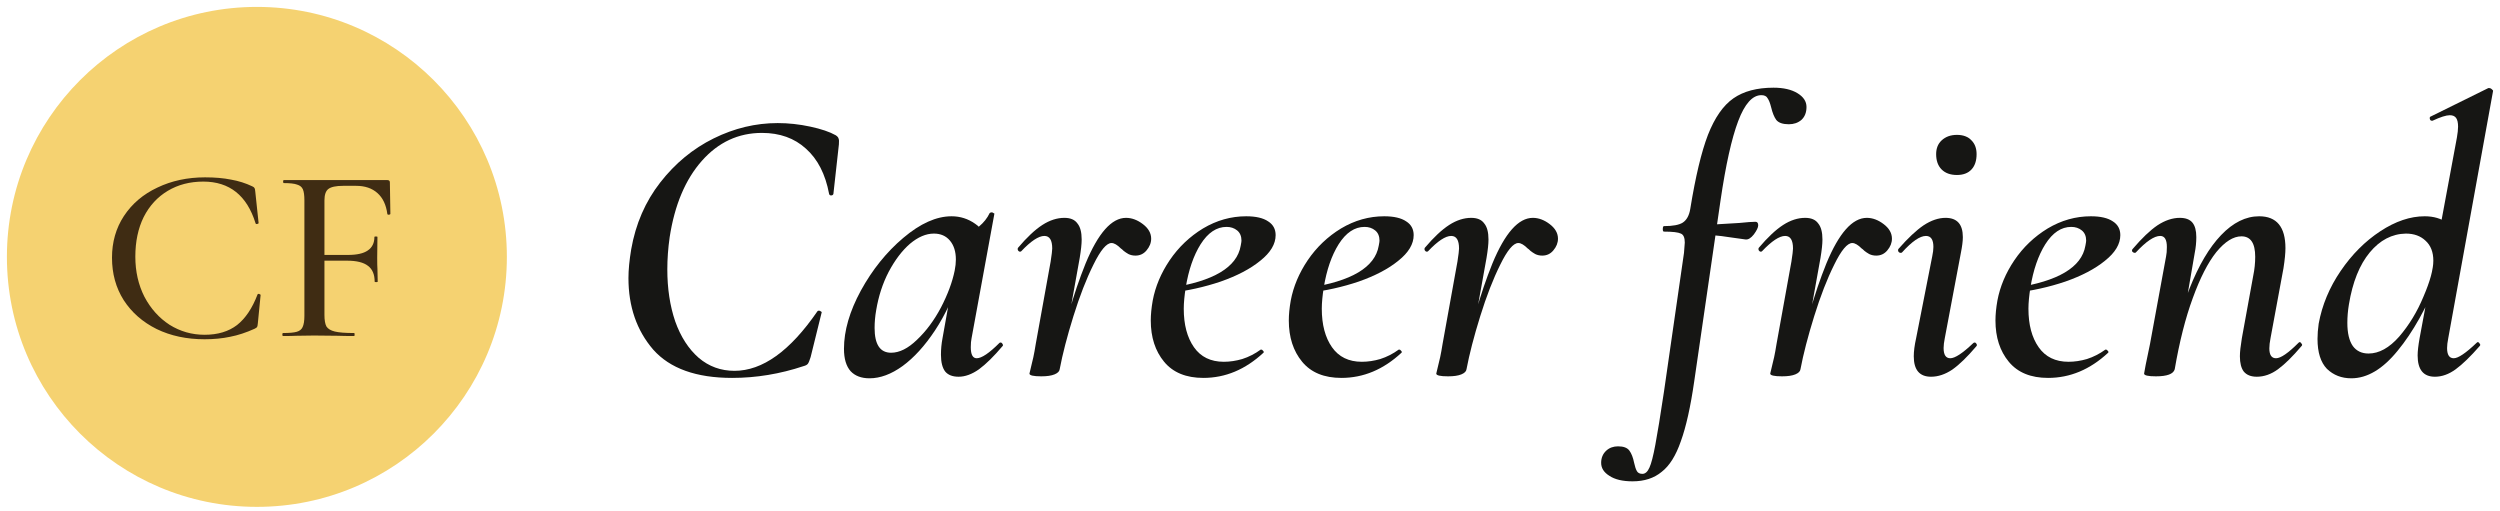 <?xml version="1.0" encoding="UTF-8"?> <svg xmlns="http://www.w3.org/2000/svg" width="362" height="74" viewBox="0 0 362 74" fill="none"><circle cx="37.197" cy="37.197" r="36.197" fill="#F5D271"></circle><path d="M29.696 25.68C31.116 25.68 32.364 25.788 33.442 26.005C34.544 26.198 35.572 26.523 36.527 26.98C36.698 27.052 36.808 27.137 36.857 27.233C36.906 27.305 36.943 27.486 36.967 27.775L37.445 32.291C37.445 32.363 37.371 32.411 37.224 32.435C37.102 32.459 37.029 32.423 37.004 32.327C35.755 28.305 33.234 26.294 29.439 26.294C27.504 26.294 25.791 26.739 24.297 27.631C22.803 28.522 21.64 29.786 20.808 31.424C20 33.061 19.596 34.976 19.596 37.168C19.596 39.311 20.037 41.25 20.918 42.984C21.824 44.694 23.036 46.043 24.554 47.03C26.096 47.993 27.786 48.475 29.622 48.475C31.532 48.475 33.099 48.005 34.323 47.066C35.547 46.103 36.539 44.622 37.298 42.623C37.322 42.575 37.384 42.55 37.482 42.55C37.531 42.55 37.58 42.575 37.629 42.623C37.702 42.647 37.739 42.671 37.739 42.695L37.335 46.813C37.31 47.102 37.273 47.283 37.224 47.355C37.175 47.427 37.053 47.512 36.857 47.608C35.633 48.162 34.458 48.547 33.331 48.764C32.205 49.005 30.969 49.125 29.622 49.125C27.027 49.125 24.713 48.632 22.681 47.644C20.649 46.633 19.057 45.236 17.907 43.454C16.78 41.671 16.217 39.624 16.217 37.312C16.217 35.048 16.793 33.037 17.943 31.279C19.119 29.497 20.735 28.124 22.791 27.161C24.848 26.173 27.149 25.68 29.696 25.68Z" fill="#3F2C13"></path><path d="M40.992 48.656C40.919 48.656 40.882 48.584 40.882 48.439C40.882 48.294 40.919 48.222 40.992 48.222C41.898 48.222 42.559 48.162 42.975 48.042C43.392 47.921 43.673 47.692 43.82 47.355C43.992 46.994 44.077 46.452 44.077 45.73V29.003C44.077 28.281 44.004 27.751 43.857 27.414C43.71 27.077 43.428 26.848 43.012 26.727C42.62 26.583 41.984 26.511 41.102 26.511C41.029 26.511 40.992 26.438 40.992 26.294C40.992 26.149 41.029 26.077 41.102 26.077H56.087C56.331 26.077 56.454 26.185 56.454 26.402L56.527 30.954C56.527 31.026 56.454 31.075 56.307 31.099C56.185 31.099 56.111 31.062 56.087 30.99C55.915 29.666 55.438 28.654 54.654 27.956C53.871 27.257 52.843 26.908 51.569 26.908H49.696C48.644 26.908 47.921 27.064 47.529 27.378C47.162 27.667 46.979 28.221 46.979 29.039V45.585C46.979 46.356 47.077 46.922 47.273 47.283C47.493 47.62 47.897 47.861 48.484 48.005C49.072 48.15 50.002 48.222 51.276 48.222C51.325 48.222 51.349 48.294 51.349 48.439C51.349 48.584 51.325 48.656 51.276 48.656C50.272 48.656 49.488 48.644 48.925 48.62L45.473 48.584L42.902 48.62C42.437 48.644 41.8 48.656 40.992 48.656ZM54.25 40.78C54.25 39.745 53.932 38.986 53.295 38.504C52.659 37.999 51.643 37.746 50.247 37.746H45.583V36.915H50.357C51.68 36.915 52.647 36.698 53.259 36.265C53.895 35.831 54.214 35.181 54.214 34.314C54.214 34.266 54.287 34.242 54.434 34.242C54.581 34.242 54.654 34.266 54.654 34.314L54.618 37.348C54.618 38.071 54.63 38.613 54.654 38.974L54.691 40.78C54.691 40.828 54.618 40.852 54.471 40.852C54.324 40.852 54.25 40.828 54.25 40.78Z" fill="#3F2C13"></path><path d="M106.009 54.721C100.817 54.721 97.007 53.354 94.582 50.621C92.194 47.85 91 44.395 91 40.257C91 39.08 91.133 37.695 91.398 36.1C92.042 32.418 93.445 29.191 95.605 26.42C97.765 23.649 100.343 21.523 103.337 20.043C106.331 18.562 109.42 17.822 112.604 17.822C114.158 17.822 115.731 17.992 117.323 18.334C118.915 18.676 120.146 19.093 121.018 19.587C121.245 19.739 121.378 19.891 121.416 20.043C121.492 20.194 121.511 20.479 121.473 20.897L120.677 28.071C120.639 28.223 120.525 28.299 120.336 28.299C120.184 28.299 120.089 28.223 120.052 28.071C119.521 25.224 118.403 23.041 116.697 21.523C115.03 20.005 112.907 19.245 110.33 19.245C106.919 19.245 104.019 20.593 101.631 23.288C99.244 25.983 97.69 29.666 96.969 34.335C96.742 35.93 96.628 37.486 96.628 39.005C96.628 41.776 97.007 44.281 97.765 46.521C98.561 48.761 99.698 50.526 101.177 51.817C102.655 53.069 104.379 53.696 106.35 53.696C110.406 53.696 114.404 50.83 118.346 45.097C118.384 45.022 118.46 44.983 118.573 44.983C118.687 44.983 118.782 45.022 118.858 45.097C118.971 45.135 119.009 45.192 118.971 45.268L117.38 51.703C117.228 52.196 117.095 52.519 116.982 52.671C116.868 52.823 116.659 52.937 116.356 53.013C112.945 54.151 109.496 54.721 106.009 54.721Z" fill="#161614"></path><path d="M125.903 54.778C124.728 54.778 123.818 54.436 123.174 53.753C122.529 53.032 122.207 51.95 122.207 50.507C122.207 47.888 123.022 45.078 124.652 42.079C126.319 39.042 128.366 36.499 130.792 34.449C133.255 32.361 135.586 31.317 137.785 31.317C139.035 31.317 140.172 31.678 141.196 32.399C142.219 33.082 142.788 34.107 142.901 35.474L139.831 33.709C140.438 33.633 141.082 33.329 141.764 32.798C142.447 32.228 142.958 31.583 143.299 30.862C143.375 30.786 143.47 30.748 143.584 30.748C143.697 30.748 143.792 30.786 143.868 30.862C143.982 30.9 144.019 30.938 143.982 30.976L140.684 48.97C140.608 49.311 140.57 49.748 140.57 50.279C140.57 51.342 140.855 51.874 141.423 51.874C142.143 51.874 143.242 51.133 144.721 49.653C144.759 49.615 144.815 49.596 144.891 49.596C145.005 49.596 145.1 49.672 145.175 49.824C145.251 49.938 145.251 50.032 145.175 50.108C143.925 51.589 142.788 52.709 141.764 53.468C140.741 54.189 139.756 54.55 138.808 54.55C137.936 54.55 137.292 54.303 136.875 53.81C136.458 53.278 136.25 52.462 136.25 51.361C136.25 50.564 136.325 49.767 136.477 48.97L137.898 40.998L139.035 40.029C138.088 42.99 136.875 45.591 135.397 47.831C133.919 50.07 132.346 51.798 130.678 53.013C129.048 54.189 127.456 54.778 125.903 54.778ZM129.029 51.076C130.242 51.076 131.493 50.45 132.782 49.197C134.108 47.945 135.264 46.388 136.25 44.528C137.235 42.63 137.898 40.846 138.239 39.175C138.353 38.606 138.41 38.074 138.41 37.581C138.41 36.442 138.126 35.531 137.557 34.848C136.989 34.164 136.212 33.823 135.226 33.823C134.089 33.823 132.933 34.316 131.758 35.303C130.621 36.29 129.598 37.638 128.688 39.346C127.817 41.017 127.21 42.877 126.869 44.927C126.717 45.8 126.642 46.654 126.642 47.489C126.642 49.881 127.438 51.076 129.029 51.076Z" fill="#161614"></path><path d="M152.874 53.411C153.973 47.641 155.413 42.554 157.194 38.15C159.014 33.747 160.966 31.545 163.05 31.545C163.884 31.545 164.699 31.849 165.495 32.456C166.291 33.063 166.689 33.766 166.689 34.563C166.689 35.17 166.461 35.74 166.007 36.271C165.59 36.765 165.059 37.011 164.415 37.011C164.036 37.011 163.695 36.936 163.391 36.784C163.126 36.632 162.899 36.48 162.709 36.328C162.52 36.138 162.387 36.025 162.311 35.986C161.781 35.455 161.326 35.189 160.947 35.189C160.227 35.189 159.355 36.233 158.331 38.321C157.308 40.371 156.342 42.858 155.432 45.781C154.522 48.704 153.859 51.266 153.442 53.468L152.874 53.411ZM150.77 54.493C149.633 54.493 149.065 54.36 149.065 54.094L149.349 52.899C149.425 52.595 149.519 52.196 149.633 51.703C149.747 51.171 149.86 50.545 149.974 49.824L152.135 37.866C152.286 36.879 152.362 36.252 152.362 35.986C152.362 34.772 151.983 34.164 151.225 34.164C150.391 34.164 149.273 34.905 147.871 36.385C147.833 36.423 147.776 36.442 147.7 36.442C147.586 36.442 147.492 36.385 147.416 36.271C147.34 36.119 147.34 35.986 147.416 35.873C148.704 34.354 149.879 33.253 150.941 32.57C152.002 31.887 153.063 31.545 154.124 31.545C154.996 31.545 155.622 31.811 156.001 32.342C156.417 32.836 156.626 33.614 156.626 34.677C156.626 35.322 156.531 36.214 156.342 37.353L153.442 53.468C153.404 53.772 153.158 54.019 152.703 54.208C152.248 54.398 151.604 54.493 150.77 54.493Z" fill="#161614"></path><path d="M174.251 54.721C171.749 54.721 169.854 53.943 168.565 52.386C167.277 50.83 166.632 48.837 166.632 46.407C166.632 45.534 166.727 44.566 166.917 43.503C167.296 41.491 168.111 39.555 169.361 37.695C170.65 35.797 172.261 34.259 174.194 33.082C176.165 31.906 178.249 31.317 180.448 31.317C181.85 31.317 182.911 31.564 183.631 32.057C184.351 32.513 184.711 33.177 184.711 34.05C184.711 35.341 183.972 36.575 182.494 37.752C181.054 38.929 179.14 39.935 176.752 40.77C174.402 41.567 171.92 42.117 169.304 42.421L169.418 41.681C175.71 40.732 179.121 38.701 179.652 35.588C179.727 35.208 179.765 34.962 179.765 34.848C179.765 34.202 179.557 33.709 179.14 33.367C178.723 33.026 178.211 32.855 177.605 32.855C176.165 32.855 174.914 33.69 173.853 35.36C172.829 36.992 172.109 39.08 171.692 41.624C171.503 42.839 171.408 43.864 171.408 44.699C171.408 47.014 171.901 48.875 172.886 50.279C173.872 51.684 175.312 52.386 177.207 52.386C178.079 52.386 178.969 52.253 179.879 51.987C180.827 51.684 181.717 51.228 182.551 50.621H182.608C182.722 50.621 182.816 50.678 182.892 50.792C183.006 50.906 183.025 51.001 182.949 51.076C180.334 53.506 177.434 54.721 174.251 54.721Z" fill="#161614"></path><path d="M194.238 54.721C191.736 54.721 189.841 53.943 188.553 52.386C187.264 50.83 186.62 48.837 186.62 46.407C186.62 45.534 186.714 44.566 186.904 43.503C187.283 41.491 188.098 39.555 189.348 37.695C190.637 35.797 192.248 34.259 194.181 33.082C196.152 31.906 198.236 31.317 200.435 31.317C201.837 31.317 202.898 31.564 203.618 32.057C204.339 32.513 204.699 33.177 204.699 34.05C204.699 35.341 203.96 36.575 202.481 37.752C201.041 38.929 199.127 39.935 196.739 40.77C194.389 41.567 191.907 42.117 189.292 42.421L189.405 41.681C195.697 40.732 199.108 38.701 199.639 35.588C199.715 35.208 199.752 34.962 199.752 34.848C199.752 34.202 199.544 33.709 199.127 33.367C198.71 33.026 198.199 32.855 197.592 32.855C196.152 32.855 194.901 33.69 193.84 35.36C192.816 36.992 192.096 39.08 191.679 41.624C191.49 42.839 191.395 43.864 191.395 44.699C191.395 47.014 191.888 48.875 192.873 50.279C193.859 51.684 195.299 52.386 197.194 52.386C198.066 52.386 198.957 52.253 199.866 51.987C200.814 51.684 201.704 51.228 202.538 50.621H202.595C202.709 50.621 202.804 50.678 202.879 50.792C202.993 50.906 203.012 51.001 202.936 51.076C200.321 53.506 197.422 54.721 194.238 54.721Z" fill="#161614"></path><path d="M211.78 53.411C212.879 47.641 214.32 42.554 216.101 38.15C217.92 33.747 219.872 31.545 221.957 31.545C222.791 31.545 223.606 31.849 224.402 32.456C225.197 33.063 225.595 33.766 225.595 34.563C225.595 35.17 225.368 35.74 224.913 36.271C224.496 36.765 223.966 37.011 223.321 37.011C222.942 37.011 222.601 36.936 222.298 36.784C222.033 36.632 221.805 36.48 221.616 36.328C221.426 36.138 221.294 36.025 221.218 35.986C220.687 35.455 220.232 35.189 219.853 35.189C219.133 35.189 218.261 36.233 217.238 38.321C216.215 40.371 215.248 42.858 214.339 45.781C213.429 48.704 212.766 51.266 212.349 53.468L211.78 53.411ZM209.677 54.493C208.54 54.493 207.971 54.36 207.971 54.094L208.255 52.899C208.331 52.595 208.426 52.196 208.54 51.703C208.653 51.171 208.767 50.545 208.881 49.824L211.041 37.866C211.193 36.879 211.269 36.252 211.269 35.986C211.269 34.772 210.89 34.164 210.132 34.164C209.298 34.164 208.18 34.905 206.777 36.385C206.739 36.423 206.683 36.442 206.607 36.442C206.493 36.442 206.398 36.385 206.322 36.271C206.247 36.119 206.247 35.986 206.322 35.873C207.611 34.354 208.786 33.253 209.847 32.57C210.909 31.887 211.97 31.545 213.031 31.545C213.903 31.545 214.528 31.811 214.907 32.342C215.324 32.836 215.533 33.614 215.533 34.677C215.533 35.322 215.438 36.214 215.248 37.353L212.349 53.468C212.311 53.772 212.065 54.019 211.61 54.208C211.155 54.398 210.511 54.493 209.677 54.493Z" fill="#161614"></path><path d="M236.395 69.697C234.955 69.697 233.837 69.431 233.041 68.9C232.245 68.406 231.847 67.78 231.847 67.02C231.847 66.299 232.093 65.711 232.586 65.255C233.041 64.838 233.609 64.629 234.292 64.629C235.088 64.629 235.637 64.838 235.94 65.255C236.244 65.673 236.471 66.261 236.623 67.02C236.736 67.552 236.869 67.951 237.021 68.216C237.172 68.482 237.438 68.615 237.817 68.615C238.233 68.615 238.575 68.311 238.84 67.704C239.105 67.134 239.389 66.034 239.693 64.401C239.996 62.807 240.413 60.244 240.943 56.714L243.843 36.613C243.919 35.778 243.957 35.284 243.957 35.132C243.957 34.411 243.767 33.974 243.388 33.823C243.009 33.633 242.194 33.538 240.943 33.538C240.83 33.538 240.773 33.424 240.773 33.196C240.773 32.893 240.83 32.741 240.943 32.741C242.232 32.741 243.142 32.57 243.672 32.228C244.241 31.849 244.601 31.184 244.753 30.235C245.511 25.566 246.363 21.997 247.311 19.53C248.296 17.024 249.528 15.259 251.006 14.234C252.484 13.209 254.417 12.697 256.805 12.697C258.245 12.697 259.401 12.963 260.273 13.494C261.145 14.025 261.581 14.69 261.581 15.487C261.581 16.284 261.334 16.911 260.842 17.366C260.349 17.784 259.743 17.992 259.022 17.992C258.151 17.992 257.544 17.784 257.203 17.366C256.9 16.949 256.654 16.341 256.464 15.544C256.312 14.937 256.142 14.5 255.952 14.234C255.801 13.931 255.498 13.779 255.043 13.779C253.754 13.779 252.636 15.031 251.689 17.537C250.741 20.043 249.888 23.877 249.13 29.04L245.321 55.233C244.79 58.916 244.146 61.801 243.388 63.889C242.668 65.977 241.739 67.457 240.602 68.33C239.503 69.241 238.101 69.697 236.395 69.697ZM252.769 34.677C252.579 34.639 251.764 34.525 250.324 34.335C248.922 34.107 247.519 33.993 246.117 33.993L246.231 32.57C247.065 32.57 248.941 32.475 251.859 32.285C252.958 32.171 253.735 32.114 254.19 32.114C254.455 32.114 254.588 32.285 254.588 32.627C254.588 32.931 254.38 33.367 253.963 33.937C253.546 34.468 253.148 34.715 252.769 34.677Z" fill="#161614"></path><path d="M260.138 53.411C261.237 47.641 262.678 42.554 264.459 38.15C266.278 33.747 268.23 31.545 270.315 31.545C271.149 31.545 271.964 31.849 272.759 32.456C273.555 33.063 273.953 33.766 273.953 34.563C273.953 35.17 273.726 35.74 273.271 36.271C272.854 36.765 272.324 37.011 271.679 37.011C271.3 37.011 270.959 36.936 270.656 36.784C270.391 36.632 270.163 36.48 269.974 36.328C269.784 36.138 269.652 36.025 269.576 35.986C269.045 35.455 268.59 35.189 268.211 35.189C267.491 35.189 266.619 36.233 265.596 38.321C264.573 40.371 263.606 42.858 262.697 45.781C261.787 48.704 261.124 51.266 260.707 53.468L260.138 53.411ZM258.035 54.493C256.898 54.493 256.329 54.36 256.329 54.094L256.613 52.899C256.689 52.595 256.784 52.196 256.898 51.703C257.011 51.171 257.125 50.545 257.239 49.824L259.399 37.866C259.551 36.879 259.627 36.252 259.627 35.986C259.627 34.772 259.247 34.164 258.489 34.164C257.656 34.164 256.538 34.905 255.135 36.385C255.097 36.423 255.04 36.442 254.965 36.442C254.851 36.442 254.756 36.385 254.68 36.271C254.605 36.119 254.605 35.986 254.68 35.873C255.969 34.354 257.144 33.253 258.205 32.57C259.266 31.887 260.328 31.545 261.389 31.545C262.261 31.545 262.886 31.811 263.265 32.342C263.682 32.836 263.89 33.614 263.89 34.677C263.89 35.322 263.796 36.214 263.606 37.353L260.707 53.468C260.669 53.772 260.422 54.019 259.968 54.208C259.513 54.398 258.868 54.493 258.035 54.493Z" fill="#161614"></path><path d="M279.615 54.55C277.947 54.55 277.114 53.563 277.114 51.589C277.114 50.868 277.227 49.995 277.455 48.97L279.786 37.125C279.899 36.594 279.956 36.138 279.956 35.759C279.956 34.696 279.596 34.164 278.876 34.164C278.004 34.164 276.848 34.962 275.408 36.556C275.37 36.594 275.313 36.613 275.237 36.613C275.086 36.613 274.972 36.556 274.896 36.442C274.82 36.29 274.82 36.157 274.896 36.044C276.261 34.487 277.474 33.348 278.535 32.627C279.634 31.906 280.695 31.545 281.719 31.545C283.386 31.545 284.22 32.475 284.22 34.335C284.22 34.905 284.125 35.664 283.936 36.613L281.605 48.97C281.491 49.539 281.434 50.014 281.434 50.393C281.434 51.38 281.756 51.874 282.401 51.874C283.083 51.874 284.182 51.152 285.698 49.71C285.774 49.634 285.85 49.596 285.926 49.596C286.039 49.596 286.134 49.672 286.21 49.824C286.286 49.938 286.267 50.051 286.153 50.165C284.864 51.684 283.708 52.804 282.685 53.525C281.662 54.208 280.638 54.55 279.615 54.55ZM283.367 25.338C282.42 25.338 281.681 25.072 281.15 24.541C280.619 24.009 280.354 23.269 280.354 22.32C280.354 21.485 280.619 20.821 281.15 20.327C281.719 19.796 282.458 19.53 283.367 19.53C284.277 19.53 284.978 19.796 285.471 20.327C285.964 20.821 286.21 21.485 286.21 22.32C286.21 23.269 285.964 24.009 285.471 24.541C284.978 25.072 284.277 25.338 283.367 25.338Z" fill="#161614"></path><path d="M296.561 54.721C294.06 54.721 292.164 53.943 290.876 52.386C289.587 50.83 288.943 48.837 288.943 46.407C288.943 45.534 289.038 44.566 289.227 43.503C289.606 41.491 290.421 39.555 291.672 37.695C292.96 35.797 294.571 34.259 296.504 33.082C298.475 31.906 300.56 31.317 302.758 31.317C304.16 31.317 305.222 31.564 305.942 32.057C306.662 32.513 307.022 33.177 307.022 34.05C307.022 35.341 306.283 36.575 304.805 37.752C303.364 38.929 301.45 39.935 299.063 40.77C296.713 41.567 294.23 42.117 291.615 42.421L291.729 41.681C298.02 40.732 301.431 38.701 301.962 35.588C302.038 35.208 302.076 34.962 302.076 34.848C302.076 34.202 301.867 33.709 301.45 33.367C301.033 33.026 300.522 32.855 299.915 32.855C298.475 32.855 297.224 33.69 296.163 35.36C295.14 36.992 294.42 39.08 294.003 41.624C293.813 42.839 293.718 43.864 293.718 44.699C293.718 47.014 294.211 48.875 295.197 50.279C296.182 51.684 297.622 52.386 299.517 52.386C300.389 52.386 301.28 52.253 302.189 51.987C303.137 51.684 304.028 51.228 304.862 50.621H304.918C305.032 50.621 305.127 50.678 305.203 50.792C305.316 50.906 305.335 51.001 305.259 51.076C302.644 53.506 299.745 54.721 296.561 54.721Z" fill="#161614"></path><path d="M326.782 54.55C325.948 54.55 325.322 54.303 324.906 53.81C324.527 53.316 324.337 52.576 324.337 51.589C324.337 50.981 324.432 50.108 324.621 48.97L326.27 39.916C326.46 39.005 326.554 38.093 326.554 37.182C326.554 35.208 325.891 34.221 324.564 34.221C323.389 34.221 322.177 34.98 320.926 36.499C319.713 38.017 318.576 40.238 317.515 43.161C316.453 46.047 315.582 49.482 314.9 53.468L313.99 53.411C314.71 48.97 315.733 45.078 317.06 41.738C318.386 38.397 319.903 35.835 321.608 34.05C323.352 32.228 325.19 31.317 327.123 31.317C329.662 31.317 330.932 32.855 330.932 35.93C330.932 36.651 330.837 37.619 330.648 38.834L328.771 48.97C328.658 49.539 328.601 50.032 328.601 50.45C328.601 51.399 328.923 51.874 329.567 51.874C330.25 51.874 331.33 51.133 332.808 49.653C332.884 49.577 332.941 49.539 332.979 49.539C333.092 49.539 333.187 49.615 333.263 49.767C333.377 49.881 333.377 49.995 333.263 50.108C331.974 51.627 330.837 52.747 329.852 53.468C328.866 54.189 327.843 54.55 326.782 54.55ZM312.171 54.493C311.034 54.493 310.465 54.36 310.465 54.094L310.692 52.842C311.071 51.057 311.28 50.051 311.318 49.824L313.649 37.125C313.725 36.784 313.762 36.328 313.762 35.759C313.762 34.696 313.44 34.164 312.796 34.164C311.924 34.164 310.749 34.962 309.271 36.556C309.233 36.594 309.176 36.613 309.101 36.613C308.987 36.613 308.873 36.556 308.759 36.442C308.684 36.29 308.703 36.157 308.816 36.044C310.143 34.487 311.337 33.348 312.398 32.627C313.497 31.906 314.577 31.545 315.639 31.545C316.472 31.545 317.079 31.773 317.458 32.228C317.837 32.684 318.026 33.386 318.026 34.335C318.026 35.094 317.951 35.854 317.799 36.613L314.9 53.468C314.71 54.151 313.8 54.493 312.171 54.493Z" fill="#161614"></path><path d="M340.465 54.778C339.063 54.778 337.888 54.322 336.94 53.411C336.03 52.462 335.576 51.02 335.576 49.083C335.576 48.4 335.632 47.66 335.746 46.863C336.239 44.167 337.3 41.624 338.93 39.232C340.56 36.841 342.474 34.924 344.672 33.481C346.87 32.038 349.012 31.317 351.096 31.317C352.385 31.317 353.484 31.64 354.394 32.285C355.303 32.931 355.796 33.88 355.872 35.132L353.2 40.029C351.381 44.547 349.372 48.134 347.173 50.792C345.013 53.449 342.777 54.778 340.465 54.778ZM342.966 51.19C344.482 51.19 345.961 50.374 347.401 48.742C348.841 47.071 350.016 45.135 350.926 42.934C351.873 40.732 352.347 39.005 352.347 37.752C352.347 36.499 351.968 35.531 351.21 34.848C350.49 34.164 349.542 33.823 348.367 33.823C346.359 33.861 344.615 34.772 343.137 36.556C341.659 38.34 340.654 40.846 340.124 44.072C339.972 44.983 339.896 45.876 339.896 46.749C339.896 48.229 340.162 49.349 340.692 50.108C341.223 50.83 341.981 51.19 342.966 51.19ZM352.574 54.55C350.907 54.55 350.073 53.525 350.073 51.475C350.073 50.868 350.168 50.032 350.357 48.97L355.758 19.929C355.872 19.283 355.929 18.752 355.929 18.334C355.929 17.765 355.834 17.347 355.645 17.081C355.455 16.816 355.152 16.683 354.735 16.683C354.204 16.683 353.37 16.949 352.233 17.48H352.12C351.968 17.48 351.873 17.385 351.835 17.195C351.797 17.006 351.854 16.892 352.006 16.854L360.306 12.754H360.42C360.572 12.754 360.704 12.811 360.818 12.925C360.97 13.039 361.027 13.133 360.989 13.209L354.507 48.97C354.394 49.539 354.337 50.014 354.337 50.393C354.337 51.38 354.659 51.874 355.303 51.874C355.948 51.874 357.047 51.133 358.601 49.653C358.677 49.577 358.733 49.539 358.771 49.539C358.885 49.539 358.98 49.615 359.056 49.767C359.169 49.881 359.169 49.995 359.056 50.108C357.729 51.627 356.573 52.747 355.588 53.468C354.602 54.189 353.598 54.55 352.574 54.55Z" fill="#161614"></path></svg> 